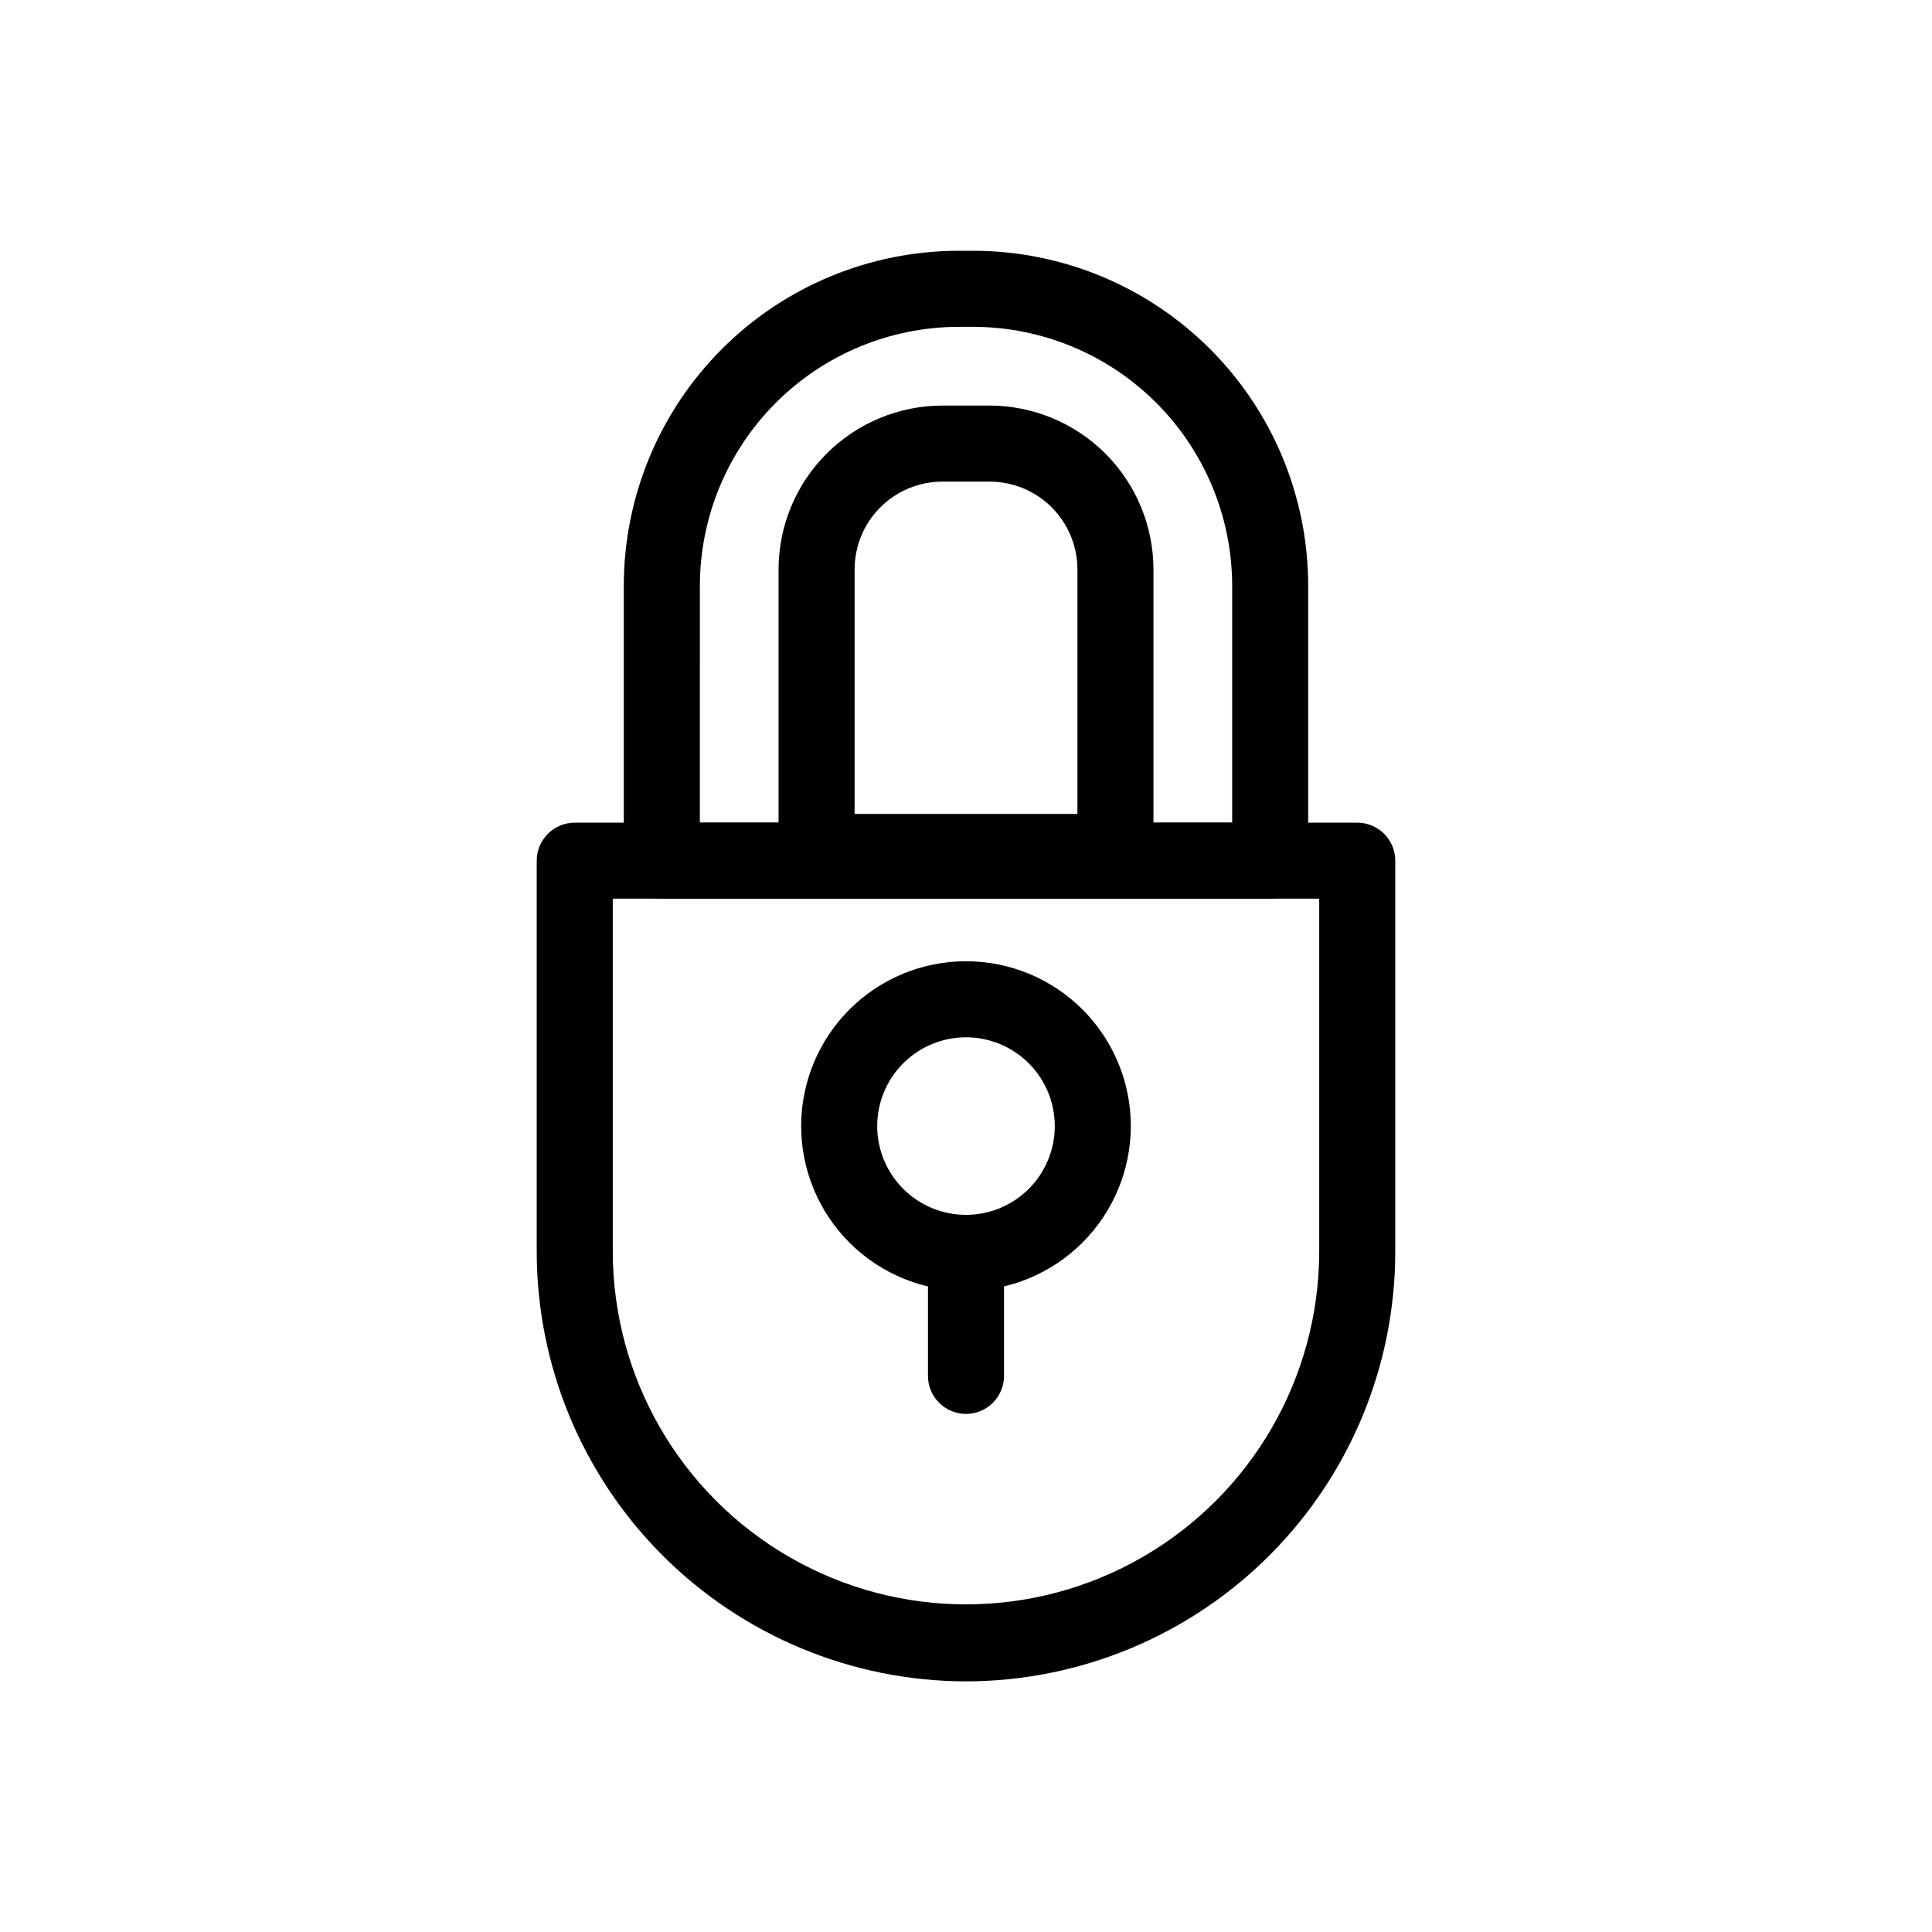 <?xml version="1.0" encoding="UTF-8"?>
<!-- The Best Svg Icon site in the world: iconSvg.co, Visit us! https://iconsvg.co -->
<svg fill="#000000" width="800px" height="800px" version="1.1" viewBox="144 144 512 512" xmlns="http://www.w3.org/2000/svg">
 <g>
  <path d="m400 589.58c-30.203-0.039-59.152-12.074-80.488-33.453-21.332-21.379-33.301-50.355-33.273-80.559v-103.48c0-5.562 4.512-10.074 10.078-10.074h207.37c2.672 0 5.234 1.062 7.125 2.949 1.887 1.891 2.949 4.453 2.949 7.125v103.48c0.027 30.203-11.941 59.18-33.273 80.559s-50.285 33.414-80.484 33.453zm-93.609-207.42v93.406c0 33.441 17.84 64.344 46.805 81.066 28.961 16.723 64.645 16.723 93.605 0 28.965-16.723 46.805-47.625 46.805-81.066v-93.406z"/>
  <path d="m400 486.1c-11.586 0-22.695-4.602-30.887-12.793-8.191-8.191-12.797-19.301-12.797-30.887 0-11.582 4.606-22.695 12.797-30.887 8.191-8.191 19.301-12.793 30.887-12.793 11.582 0 22.695 4.602 30.887 12.793 8.191 8.191 12.793 19.305 12.793 30.887-0.016 11.582-4.621 22.684-12.809 30.875-8.188 8.188-19.293 12.793-30.871 12.805zm0-67.207c-6.242 0-12.227 2.481-16.637 6.891-4.414 4.414-6.894 10.398-6.894 16.637 0 6.242 2.481 12.227 6.894 16.637 4.41 4.414 10.395 6.891 16.637 6.891 6.238 0 12.223-2.477 16.637-6.891 4.41-4.41 6.891-10.395 6.891-16.637 0-6.238-2.481-12.223-6.891-16.637-4.414-4.41-10.398-6.891-16.637-6.891z"/>
  <path d="m400 518.7c-5.566 0-10.078-4.512-10.078-10.074v-32.598c0-5.566 4.512-10.078 10.078-10.078 5.562 0 10.074 4.512 10.074 10.078v32.598c0 2.672-1.062 5.234-2.949 7.125-1.891 1.887-4.453 2.949-7.125 2.949z"/>
  <path d="m480.61 382.16h-161.22c-5.566 0-10.078-4.512-10.078-10.078v-72.848c0.012-23.543 9.371-46.113 26.016-62.758s39.215-26 62.758-26.016h3.828c23.539 0.016 46.109 9.371 62.754 26.016s26.004 39.215 26.016 62.758v72.848c0 2.676-1.062 5.238-2.949 7.125-1.891 1.891-4.453 2.953-7.125 2.953zm-151.14-20.152h141.07v-62.773c-0.027-18.191-7.266-35.629-20.125-48.492-12.863-12.863-30.301-20.102-48.492-20.129h-3.828c-18.191 0.027-35.629 7.266-48.492 20.129-12.863 12.863-20.102 30.301-20.129 48.492z"/>
  <path d="m439.6 379.85h-79.199c-5.562 0-10.074-4.512-10.074-10.078v-74.867c0.012-11.512 4.59-22.551 12.734-30.691 8.141-8.141 19.18-12.723 30.691-12.734h12.496c11.512 0.012 22.551 4.594 30.695 12.734 8.141 8.141 12.719 19.18 12.734 30.691v74.867c0 5.566-4.512 10.078-10.078 10.078zm-69.121-20.152h59.047v-64.793c0-6.172-2.453-12.094-6.82-16.457-4.363-4.363-10.285-6.816-16.457-6.816h-12.496c-6.172 0-12.094 2.453-16.457 6.816-4.367 4.363-6.816 10.285-6.816 16.457z"/>
 </g>
</svg>